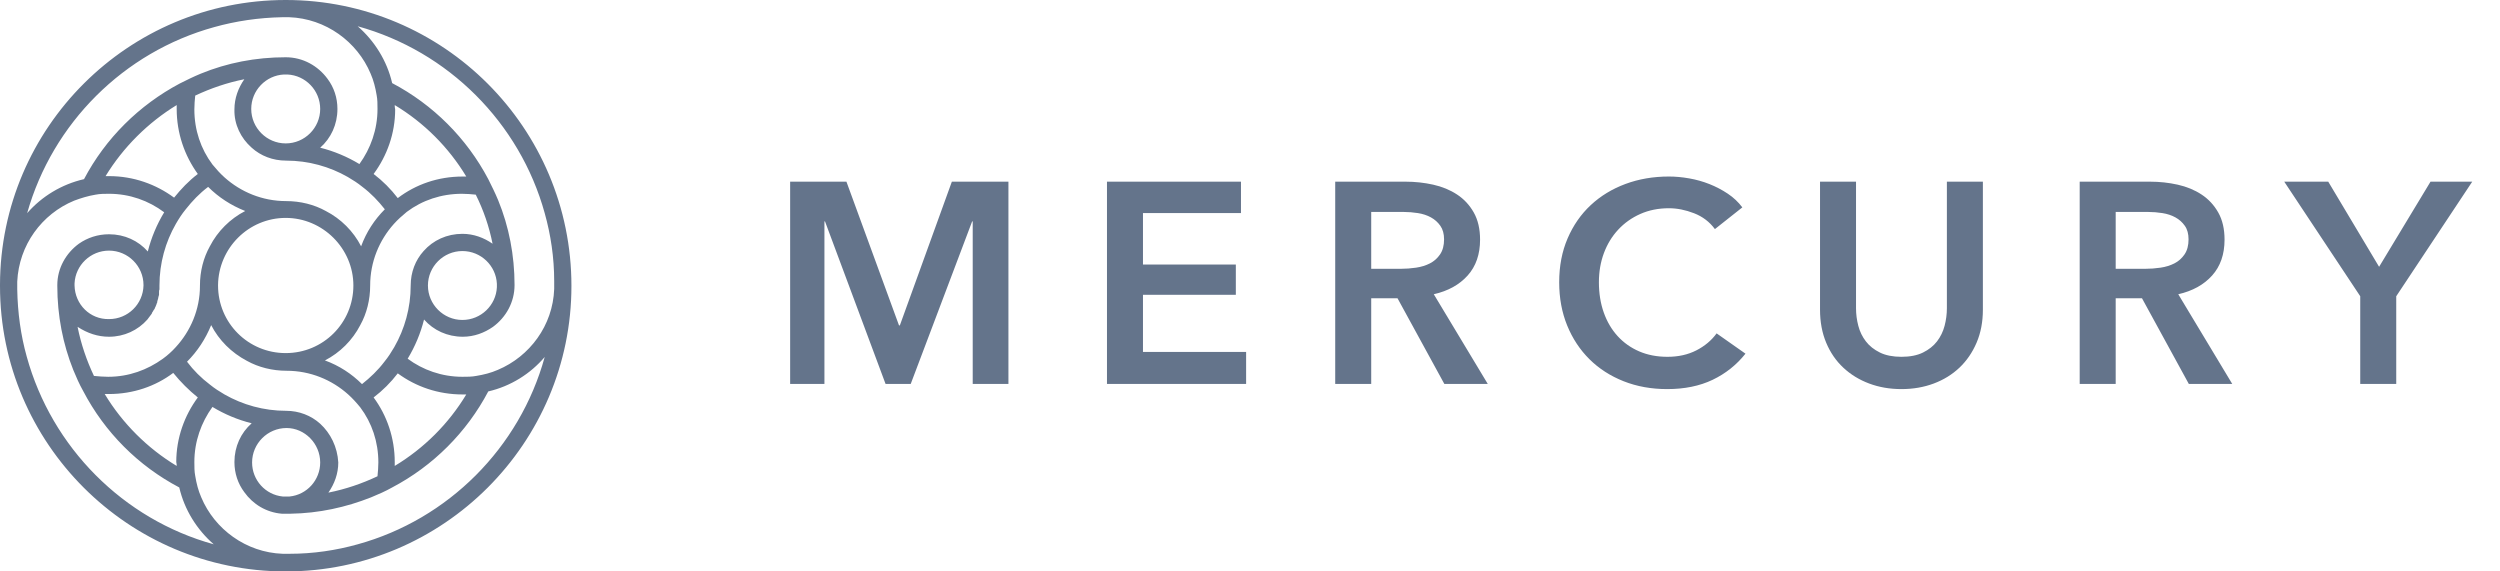 <svg width="105" height="24" viewBox="0 0 105 24" fill="none" xmlns="http://www.w3.org/2000/svg">
<path d="M12 0C5.394 0 0.018 5.353 0 11.955V12.009C0 18.628 5.394 24 12 24C18.624 24 24 18.61 24 12.009C24 5.372 18.624 0 12 0ZM8.995 1.139C9.9 0.886 10.86 0.742 11.855 0.723C11.909 0.723 11.946 0.723 12 0.723C12.054 0.723 12.109 0.723 12.145 0.723C13.683 0.778 15.005 1.754 15.566 3.093C15.692 3.382 15.765 3.671 15.819 3.997C15.855 4.178 15.855 4.377 15.855 4.576C15.855 5.444 15.566 6.24 15.095 6.891C14.588 6.583 14.027 6.348 13.448 6.203C13.9 5.806 14.172 5.227 14.172 4.576C14.172 4.106 14.027 3.671 13.756 3.31C13.357 2.767 12.724 2.405 12 2.405C10.733 2.405 9.538 2.641 8.434 3.093C8.127 3.219 7.837 3.364 7.547 3.509C5.846 4.413 4.434 5.806 3.529 7.524C2.588 7.741 1.756 8.247 1.14 8.953C2.208 5.173 5.195 2.188 8.995 1.139ZM16.579 4.413C17.81 5.154 18.842 6.185 19.584 7.415C19.529 7.415 19.475 7.415 19.421 7.415C18.407 7.415 17.466 7.741 16.706 8.32C16.416 7.94 16.072 7.596 15.692 7.307C16.253 6.547 16.597 5.607 16.597 4.594C16.579 4.521 16.579 4.467 16.579 4.413ZM20.688 10.237C20.326 9.983 19.891 9.821 19.421 9.821C18.769 9.821 18.19 10.092 17.792 10.544C17.448 10.924 17.249 11.43 17.249 11.991C17.249 12.931 16.995 13.818 16.561 14.577C16.434 14.794 16.308 14.993 16.145 15.192C15.873 15.554 15.547 15.861 15.204 16.133C14.769 15.699 14.244 15.355 13.647 15.138C14.28 14.812 14.805 14.288 15.131 13.655C15.403 13.166 15.547 12.588 15.547 11.991C15.547 10.996 15.928 10.092 16.543 9.405C16.706 9.224 16.887 9.061 17.086 8.898C17.738 8.41 18.534 8.139 19.403 8.139C19.602 8.139 19.801 8.157 19.982 8.175C20.308 8.826 20.543 9.513 20.688 10.237ZM20.869 11.919C20.869 11.937 20.869 11.973 20.869 11.991C20.869 12.009 20.869 12.045 20.869 12.063C20.833 12.823 20.199 13.438 19.421 13.438C18.624 13.438 17.973 12.787 17.973 11.991C17.973 11.195 18.624 10.544 19.421 10.544C20.199 10.544 20.833 11.159 20.869 11.919ZM15.692 16.693C16.072 16.404 16.416 16.06 16.706 15.681C17.466 16.241 18.407 16.567 19.421 16.567C19.475 16.567 19.529 16.567 19.584 16.567C18.842 17.797 17.81 18.827 16.579 19.569C16.579 19.515 16.579 19.46 16.579 19.406C16.579 18.393 16.253 17.453 15.692 16.693ZM13.448 17.797C13.068 17.453 12.561 17.254 12.018 17.254C11.077 17.254 10.19 17.001 9.43 16.567C9.213 16.44 9.014 16.314 8.814 16.151C8.453 15.879 8.127 15.554 7.855 15.192C8.29 14.758 8.633 14.234 8.869 13.655C9.195 14.288 9.719 14.812 10.371 15.156C10.86 15.427 11.439 15.572 12.036 15.572C13.032 15.572 13.937 15.952 14.624 16.567C14.806 16.73 14.968 16.91 15.131 17.109C15.62 17.76 15.891 18.556 15.891 19.424C15.891 19.623 15.873 19.804 15.855 20.003C15.204 20.311 14.516 20.546 13.792 20.69C14.045 20.328 14.208 19.895 14.208 19.424C14.172 18.773 13.882 18.194 13.448 17.797ZM13.448 19.424C13.448 20.166 12.887 20.781 12.163 20.853C12.109 20.853 12.072 20.853 12.018 20.853C11.964 20.853 11.909 20.853 11.873 20.853C11.149 20.781 10.588 20.166 10.588 19.424C10.588 18.628 11.24 17.977 12.036 17.977C12.796 17.977 13.448 18.628 13.448 19.424ZM7.421 19.569C6.19 18.827 5.14 17.779 4.398 16.549C4.452 16.549 4.525 16.549 4.579 16.549C5.593 16.549 6.534 16.223 7.276 15.662C7.584 16.042 7.928 16.386 8.308 16.693C7.747 17.453 7.403 18.393 7.403 19.406C7.421 19.479 7.421 19.533 7.421 19.569ZM4.579 14.143C5.213 14.143 5.792 13.872 6.19 13.42C6.208 13.402 6.226 13.366 6.244 13.347C6.281 13.293 6.317 13.257 6.353 13.203C6.371 13.185 6.389 13.149 6.389 13.13C6.407 13.112 6.407 13.094 6.425 13.076C6.443 13.04 6.462 13.004 6.498 12.968C6.498 12.968 6.498 12.968 6.498 12.95C6.516 12.931 6.516 12.895 6.534 12.877C6.552 12.841 6.552 12.823 6.57 12.787C6.57 12.769 6.588 12.751 6.588 12.732C6.606 12.714 6.606 12.678 6.606 12.66C6.624 12.624 6.624 12.57 6.643 12.534C6.643 12.534 6.643 12.534 6.643 12.515C6.643 12.497 6.661 12.479 6.661 12.443C6.661 12.425 6.679 12.407 6.679 12.389V12.371C6.679 12.353 6.679 12.335 6.679 12.316C6.679 12.298 6.679 12.28 6.679 12.262C6.679 12.226 6.679 12.19 6.697 12.154C6.697 12.136 6.697 12.117 6.697 12.1C6.697 12.063 6.697 12.045 6.697 12.009V11.991C6.697 11.05 6.95 10.164 7.385 9.405C7.511 9.188 7.638 8.989 7.801 8.79C8.072 8.446 8.38 8.121 8.742 7.849C9.176 8.283 9.701 8.627 10.299 8.862C9.665 9.188 9.14 9.712 8.814 10.345C8.543 10.833 8.398 11.394 8.398 11.991V12.009C8.398 13.004 8 13.908 7.385 14.577C7.222 14.758 7.041 14.921 6.842 15.066C6.19 15.536 5.412 15.825 4.543 15.825C4.344 15.825 4.145 15.807 3.946 15.789C3.638 15.138 3.403 14.451 3.258 13.727C3.674 13.998 4.109 14.143 4.579 14.143ZM3.131 11.991C3.131 11.955 3.131 11.937 3.131 11.901C3.167 11.141 3.801 10.526 4.579 10.526C5.376 10.526 6.027 11.177 6.027 11.973V11.991C6.009 12.769 5.376 13.402 4.579 13.402C3.783 13.42 3.149 12.787 3.131 11.991ZM8.308 7.307C7.928 7.596 7.602 7.94 7.312 8.301C6.552 7.741 5.611 7.397 4.579 7.397C4.525 7.397 4.471 7.397 4.434 7.397C5.176 6.185 6.208 5.154 7.421 4.413C7.421 4.467 7.421 4.521 7.421 4.576C7.421 5.589 7.747 6.529 8.308 7.307ZM10.57 6.203C10.95 6.547 11.457 6.746 12.018 6.746C12.959 6.746 13.846 6.999 14.606 7.433C14.823 7.56 15.023 7.687 15.222 7.849C15.584 8.121 15.891 8.446 16.163 8.79C15.729 9.224 15.385 9.748 15.167 10.345C14.842 9.712 14.317 9.188 13.683 8.862C13.195 8.591 12.615 8.446 12.018 8.446C11.023 8.446 10.118 8.066 9.43 7.451C9.249 7.289 9.086 7.108 8.923 6.909C8.434 6.258 8.163 5.462 8.163 4.594C8.163 4.395 8.181 4.196 8.199 4.015C8.851 3.708 9.538 3.472 10.262 3.328C10.009 3.69 9.846 4.124 9.846 4.594C9.828 5.227 10.118 5.806 10.57 6.203ZM10.552 4.576C10.552 3.798 11.167 3.165 11.928 3.129C11.946 3.129 11.982 3.129 12 3.129C12.018 3.129 12.054 3.129 12.072 3.129C12.833 3.165 13.448 3.798 13.448 4.576C13.448 5.372 12.796 6.023 12 6.023C11.204 6.023 10.552 5.372 10.552 4.576ZM14.842 11.991C14.842 13.564 13.575 14.83 12 14.83C10.425 14.83 9.158 13.564 9.158 11.991V11.973C9.176 10.418 10.443 9.152 12 9.152C13.557 9.152 14.842 10.436 14.842 11.991ZM1.122 14.975C0.869 14.071 0.742 13.13 0.724 12.154C0.724 12.099 0.724 12.063 0.724 12.009V11.973C0.724 11.919 0.724 11.883 0.724 11.828C0.796 10.291 1.756 8.989 3.113 8.428C3.403 8.32 3.692 8.229 4.018 8.175C4.199 8.139 4.398 8.139 4.579 8.139C5.448 8.139 6.244 8.428 6.896 8.916C6.588 9.423 6.353 9.983 6.208 10.562C5.81 10.11 5.231 9.839 4.579 9.839C4.109 9.839 3.674 9.983 3.312 10.237C2.769 10.634 2.407 11.268 2.407 11.973V12.009C2.407 13.257 2.643 14.451 3.077 15.536C3.204 15.843 3.33 16.133 3.493 16.422C4.398 18.158 5.81 19.569 7.529 20.473C7.747 21.414 8.272 22.246 8.977 22.861C5.176 21.812 2.172 18.791 1.122 14.975ZM15.023 22.861C14.118 23.114 13.158 23.259 12.163 23.259C12.109 23.259 12.072 23.259 12.018 23.259C11.964 23.259 11.909 23.259 11.873 23.259C10.335 23.204 9.014 22.228 8.453 20.889C8.326 20.6 8.253 20.311 8.199 19.985C8.163 19.804 8.163 19.605 8.163 19.406C8.163 18.538 8.453 17.742 8.923 17.091C9.43 17.399 9.991 17.634 10.57 17.778C10.118 18.176 9.846 18.755 9.846 19.406C9.846 19.876 9.991 20.311 10.262 20.672C10.624 21.179 11.185 21.522 11.837 21.576H11.855C11.909 21.576 11.964 21.576 12.018 21.576C12.072 21.576 12.127 21.576 12.181 21.576H12.199C13.394 21.558 14.534 21.305 15.584 20.889C15.891 20.763 16.181 20.636 16.471 20.473C18.19 19.569 19.602 18.158 20.507 16.44C21.448 16.223 22.28 15.698 22.878 14.993C21.828 18.809 18.823 21.812 15.023 22.861ZM23.276 11.991C23.276 12.045 23.276 12.081 23.276 12.136C23.222 13.673 22.244 14.975 20.905 15.536C20.615 15.662 20.326 15.735 20 15.789C19.819 15.825 19.62 15.825 19.421 15.825C18.552 15.825 17.756 15.536 17.122 15.066C17.43 14.559 17.665 13.998 17.81 13.42C18.208 13.872 18.787 14.143 19.439 14.143C19.91 14.143 20.344 13.98 20.706 13.727C21.249 13.329 21.611 12.696 21.611 11.973C21.611 10.725 21.376 9.513 20.923 8.41C20.796 8.102 20.651 7.813 20.507 7.524C19.602 5.806 18.19 4.395 16.471 3.491C16.253 2.55 15.729 1.718 15.023 1.103C18.823 2.152 21.828 5.154 22.878 8.953C23.131 9.857 23.276 10.815 23.276 11.81C23.276 11.883 23.276 11.937 23.276 11.991Z" fill="#64748B"/>
<path fill-rule="evenodd" clip-rule="evenodd" d="M33.186 7.63H35.55L37.758 13.666H37.794L39.978 7.63H42.354V16.126H40.854V9.298H40.83L38.25 16.126H37.194L34.65 9.298H34.626V16.126H33.186V7.63ZM46.493 7.63H52.121V8.95H48.005V11.11H51.905V12.382H48.005V14.782H52.337V16.126H46.493V7.63ZM58.827 11.29C59.043 11.29 59.259 11.274 59.475 11.242C59.691 11.21 59.885 11.15 60.057 11.062C60.229 10.974 60.371 10.848 60.483 10.684C60.595 10.52 60.651 10.31 60.651 10.054C60.651 9.822 60.599 9.632 60.495 9.484C60.391 9.336 60.259 9.218 60.099 9.13C59.939 9.042 59.757 8.982 59.553 8.95C59.349 8.918 59.151 8.902 58.959 8.902H57.591V11.29H58.827ZM56.079 7.63H59.031C59.431 7.63 59.819 7.672 60.195 7.756C60.571 7.84 60.905 7.978 61.197 8.17C61.489 8.362 61.723 8.614 61.899 8.926C62.075 9.238 62.163 9.618 62.163 10.066C62.163 10.682 61.989 11.184 61.641 11.572C61.293 11.96 60.819 12.222 60.219 12.358L62.487 16.126H60.663L58.695 12.526H57.591V16.126H56.079V7.63ZM72.026 9.622C71.802 9.318 71.51 9.096 71.15 8.956C70.79 8.816 70.438 8.746 70.094 8.746C69.654 8.746 69.254 8.826 68.894 8.986C68.534 9.146 68.224 9.366 67.964 9.646C67.704 9.926 67.504 10.254 67.364 10.63C67.224 11.006 67.154 11.414 67.154 11.854C67.154 12.318 67.222 12.742 67.358 13.126C67.494 13.51 67.688 13.84 67.94 14.116C68.192 14.392 68.494 14.606 68.846 14.758C69.198 14.91 69.594 14.986 70.034 14.986C70.49 14.986 70.894 14.896 71.246 14.716C71.598 14.536 71.882 14.298 72.098 14.002L73.31 14.854C72.934 15.326 72.474 15.692 71.93 15.952C71.386 16.212 70.75 16.342 70.022 16.342C69.358 16.342 68.748 16.232 68.192 16.012C67.636 15.792 67.158 15.484 66.758 15.088C66.358 14.692 66.046 14.22 65.822 13.672C65.598 13.124 65.486 12.518 65.486 11.854C65.486 11.174 65.604 10.56 65.84 10.012C66.076 9.464 66.4 8.998 66.812 8.614C67.224 8.23 67.71 7.934 68.27 7.726C68.83 7.518 69.438 7.414 70.094 7.414C70.366 7.414 70.65 7.44 70.946 7.492C71.242 7.544 71.526 7.624 71.798 7.732C72.07 7.84 72.326 7.974 72.566 8.134C72.806 8.294 73.01 8.486 73.178 8.71L72.026 9.622ZM83.281 13.006C83.281 13.518 83.193 13.98 83.017 14.392C82.841 14.804 82.6 15.154 82.297 15.442C81.993 15.73 81.633 15.952 81.217 16.108C80.8 16.264 80.349 16.342 79.861 16.342C79.373 16.342 78.921 16.264 78.505 16.108C78.088 15.952 77.727 15.73 77.419 15.442C77.111 15.154 76.871 14.804 76.699 14.392C76.527 13.98 76.441 13.518 76.441 13.006V7.63H77.953V12.946C77.953 13.194 77.985 13.44 78.049 13.684C78.112 13.928 78.219 14.146 78.367 14.338C78.514 14.53 78.711 14.686 78.955 14.806C79.198 14.926 79.501 14.986 79.861 14.986C80.221 14.986 80.523 14.926 80.767 14.806C81.01 14.686 81.207 14.53 81.355 14.338C81.502 14.146 81.609 13.928 81.673 13.684C81.737 13.44 81.769 13.194 81.769 12.946V7.63H83.281V13.006ZM90.095 11.29C90.311 11.29 90.527 11.274 90.743 11.242C90.959 11.21 91.153 11.15 91.325 11.062C91.497 10.974 91.639 10.848 91.751 10.684C91.863 10.52 91.919 10.31 91.919 10.054C91.919 9.822 91.868 9.632 91.763 9.484C91.659 9.336 91.527 9.218 91.367 9.13C91.207 9.042 91.025 8.982 90.821 8.95C90.617 8.918 90.419 8.902 90.227 8.902H88.859V11.29H90.095ZM87.347 7.63H90.299C90.699 7.63 91.088 7.672 91.463 7.756C91.839 7.84 92.174 7.978 92.465 8.17C92.757 8.362 92.991 8.614 93.167 8.926C93.344 9.238 93.431 9.618 93.431 10.066C93.431 10.682 93.257 11.184 92.909 11.572C92.561 11.96 92.087 12.222 91.487 12.358L93.755 16.126H91.931L89.963 12.526H88.859V16.126H87.347V7.63ZM99.13 12.442L95.938 7.63H97.786L99.922 11.206L102.082 7.63H103.834L100.642 12.442V16.126H99.13V12.442Z" fill="#64748B"/>
</svg>

